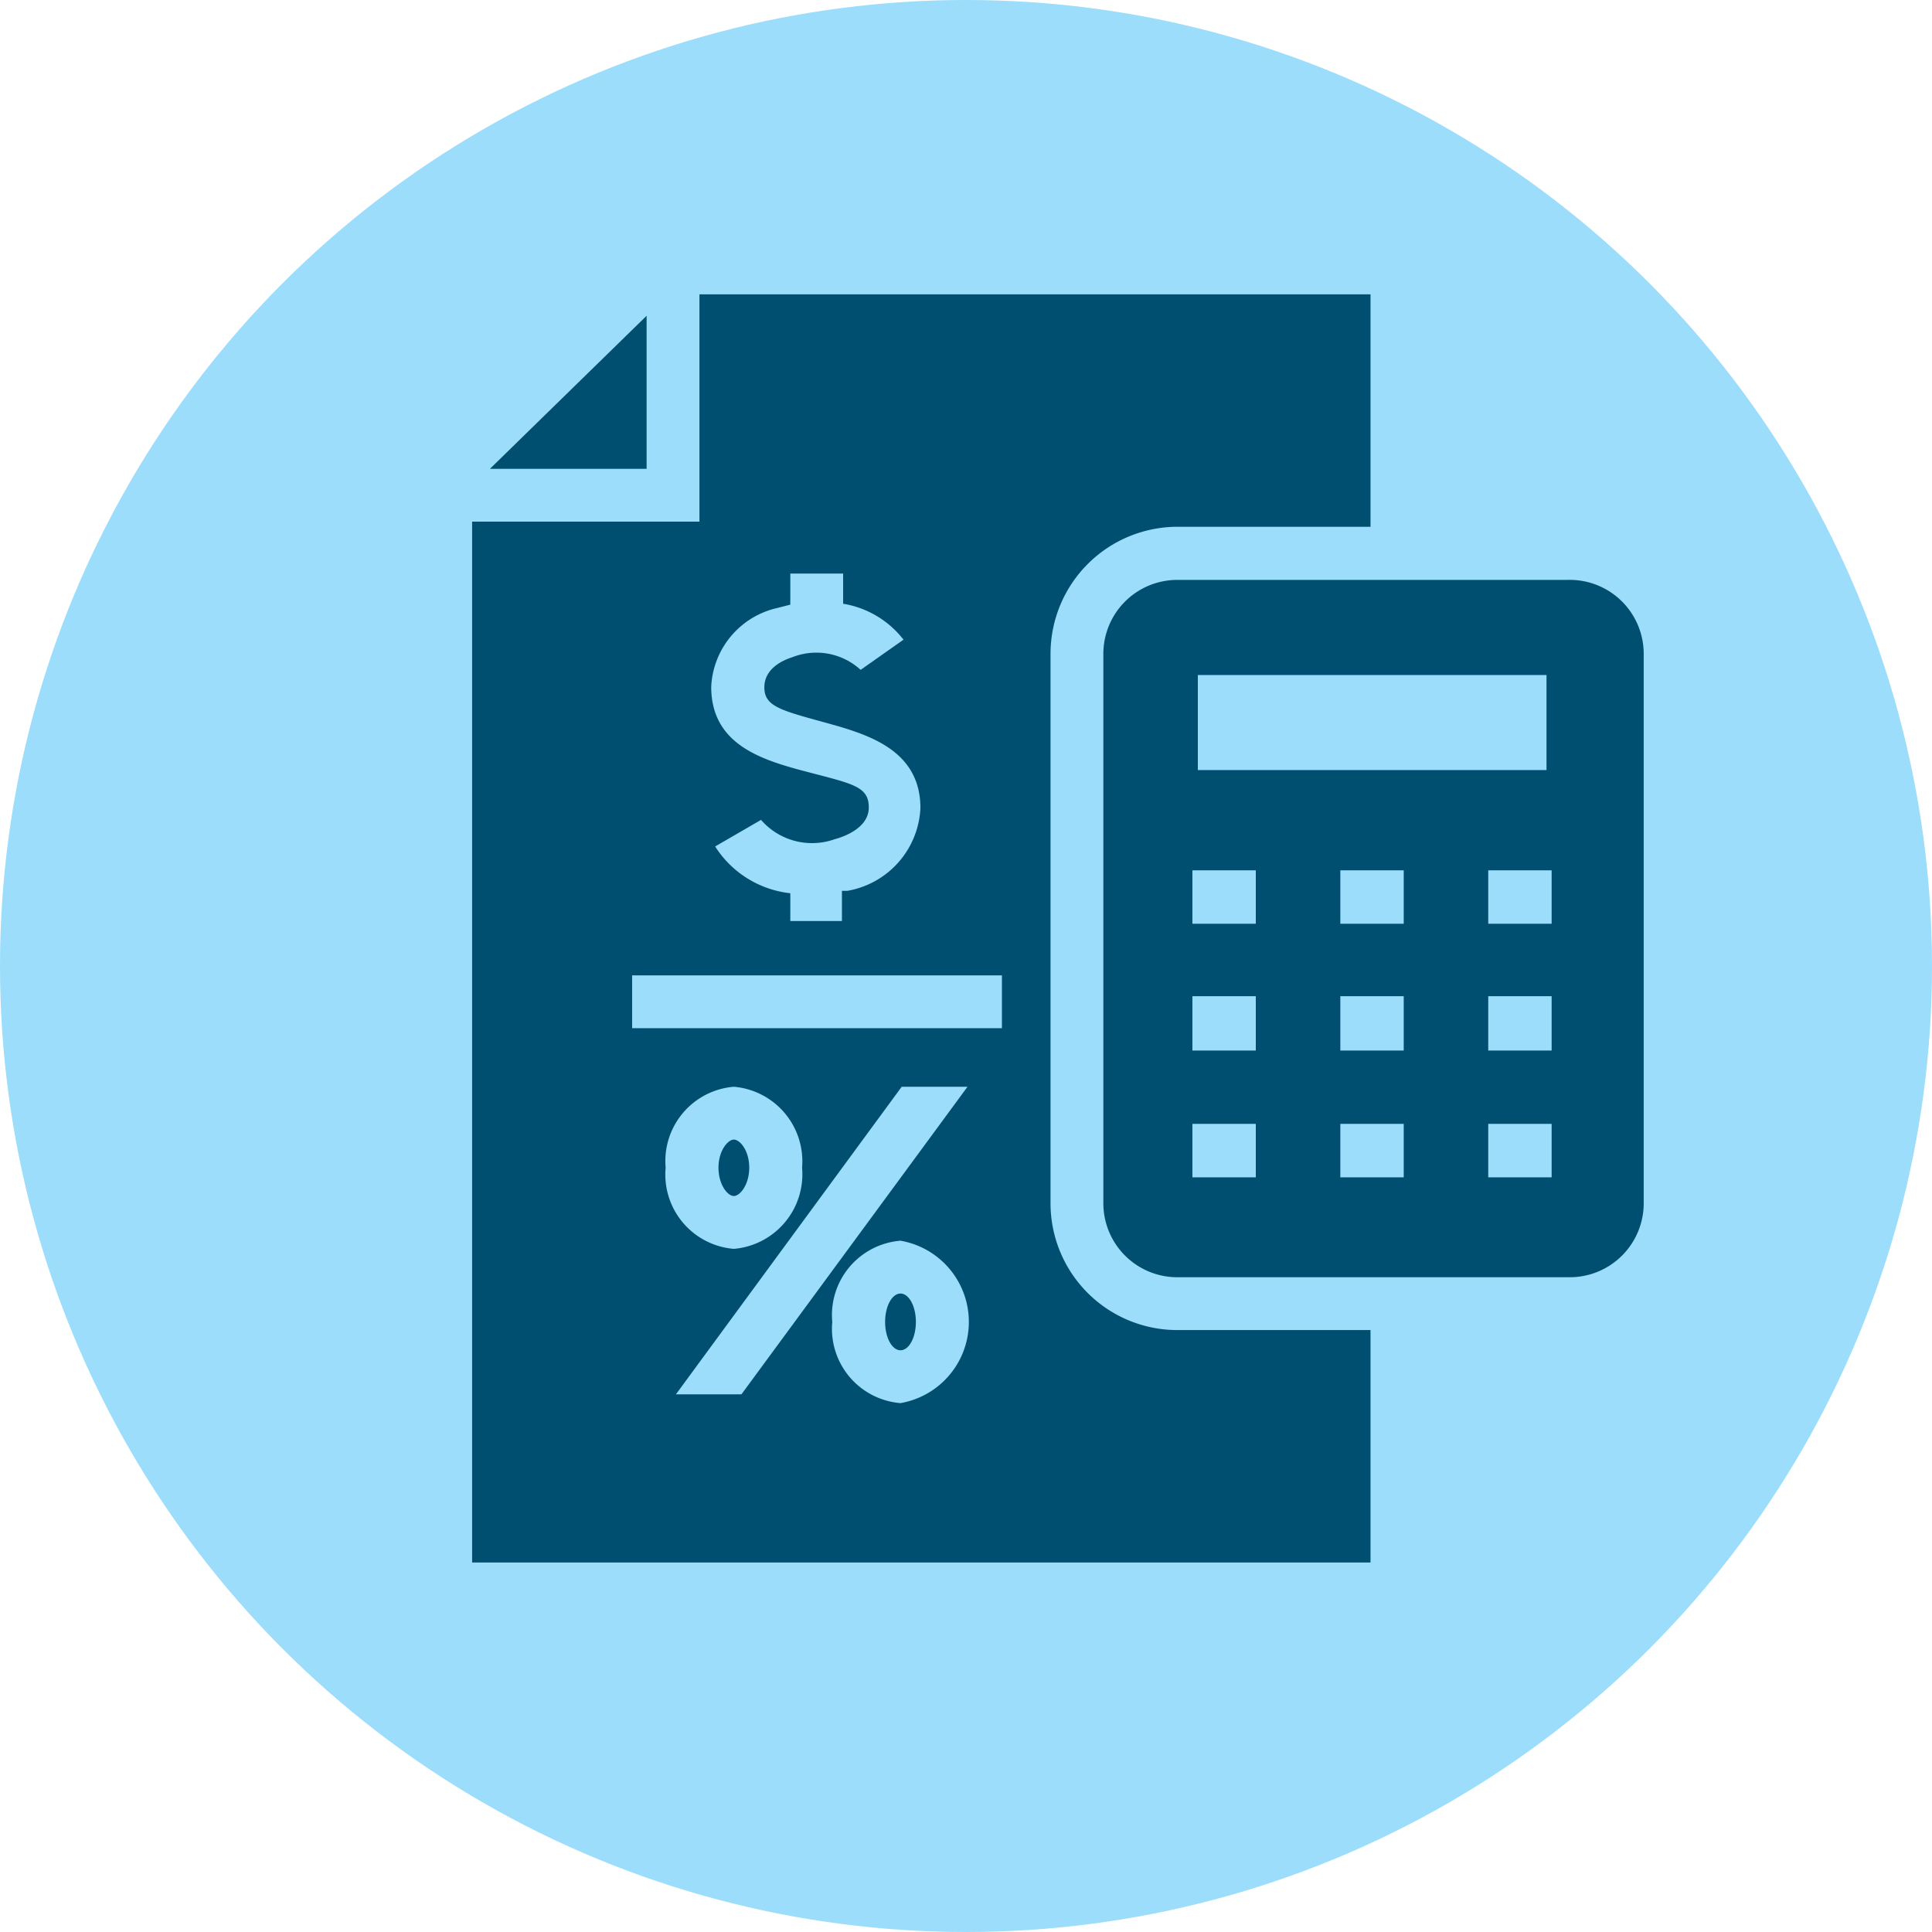 <svg id="Layer_1" data-name="Layer 1" xmlns="http://www.w3.org/2000/svg" width="64" height="64" viewBox="0 0 64 64"><defs><style>.cls-1{fill:#9bddfa;}.cls-2{fill:#014f70;}</style></defs><circle class="cls-1" cx="32" cy="32" r="32"/><polygon class="cls-2" points="21.42 10.46 16.23 15.53 21.42 15.53 21.42 10.46"/><path class="cls-2" d="M51.93,19.21H39a2.45,2.45,0,0,0-2.45,2.45v18.2A2.45,2.45,0,0,0,39,42.31h13a2.45,2.45,0,0,0,2.45-2.45V21.66A2.45,2.45,0,0,0,51.93,19.21ZM39.68,22.36H51.23v3.15H39.68ZM41.6,39H39.5V37.23h2.1Zm0-4.2H39.5V33h2.1Zm0-4.2H39.5V28.83h2.1ZM46.5,39H44.4V37.23h2.1Zm0-4.2H44.4V33h2.1Zm0-4.2H44.4V28.83h2.1ZM51.4,39H49.3V37.23h2.1Zm0-4.2H49.3V33h2.1Zm0-4.2H49.3V28.83h2.1Z"/><path class="cls-2" d="M24.31,39.62c.2,0,.51-.37.51-.94s-.31-.93-.51-.93-.51.37-.51.93S24.1,39.62,24.31,39.62Z"/><ellipse class="cls-2" cx="29.83" cy="43.79" rx="0.51" ry="0.94"/><path class="cls-2" d="M39,17.45H45.4V9.75H23.17v7.53H15.64V51.76H45.4v-7.7H39a4.2,4.2,0,0,1-4.2-4.2V21.66A4.21,4.21,0,0,1,39,17.45ZM25.75,20.14l.43-.11V19h1.75v1a3.18,3.18,0,0,1,2,1.19l-1.42,1a2.17,2.17,0,0,0-2.26-.42c-.35.11-.93.39-.93,1s.5.75,1.92,1.14,3.25.88,3.25,2.86a2.92,2.92,0,0,1-2.42,2.74l-.18,0v1H26.18v-.92a3.39,3.39,0,0,1-2.49-1.55l1.52-.88a2.24,2.24,0,0,0,2.44.64c.27-.07,1.13-.36,1.13-1.05s-.51-.78-2-1.17-3.22-.88-3.22-2.83A2.81,2.81,0,0,1,25.75,20.14ZM22.39,46.19,29.87,36h2.18L24.56,46.19Zm-.34-7.51A2.47,2.47,0,0,1,24.31,36a2.48,2.48,0,0,1,2.26,2.68,2.48,2.48,0,0,1-2.26,2.69A2.47,2.47,0,0,1,22.05,38.68Zm7.78,7.8a2.47,2.47,0,0,1-2.26-2.69,2.47,2.47,0,0,1,2.26-2.69,2.73,2.73,0,0,1,0,5.38Zm3.36-12.42H20.94V32.31H33.19Z"/></svg>